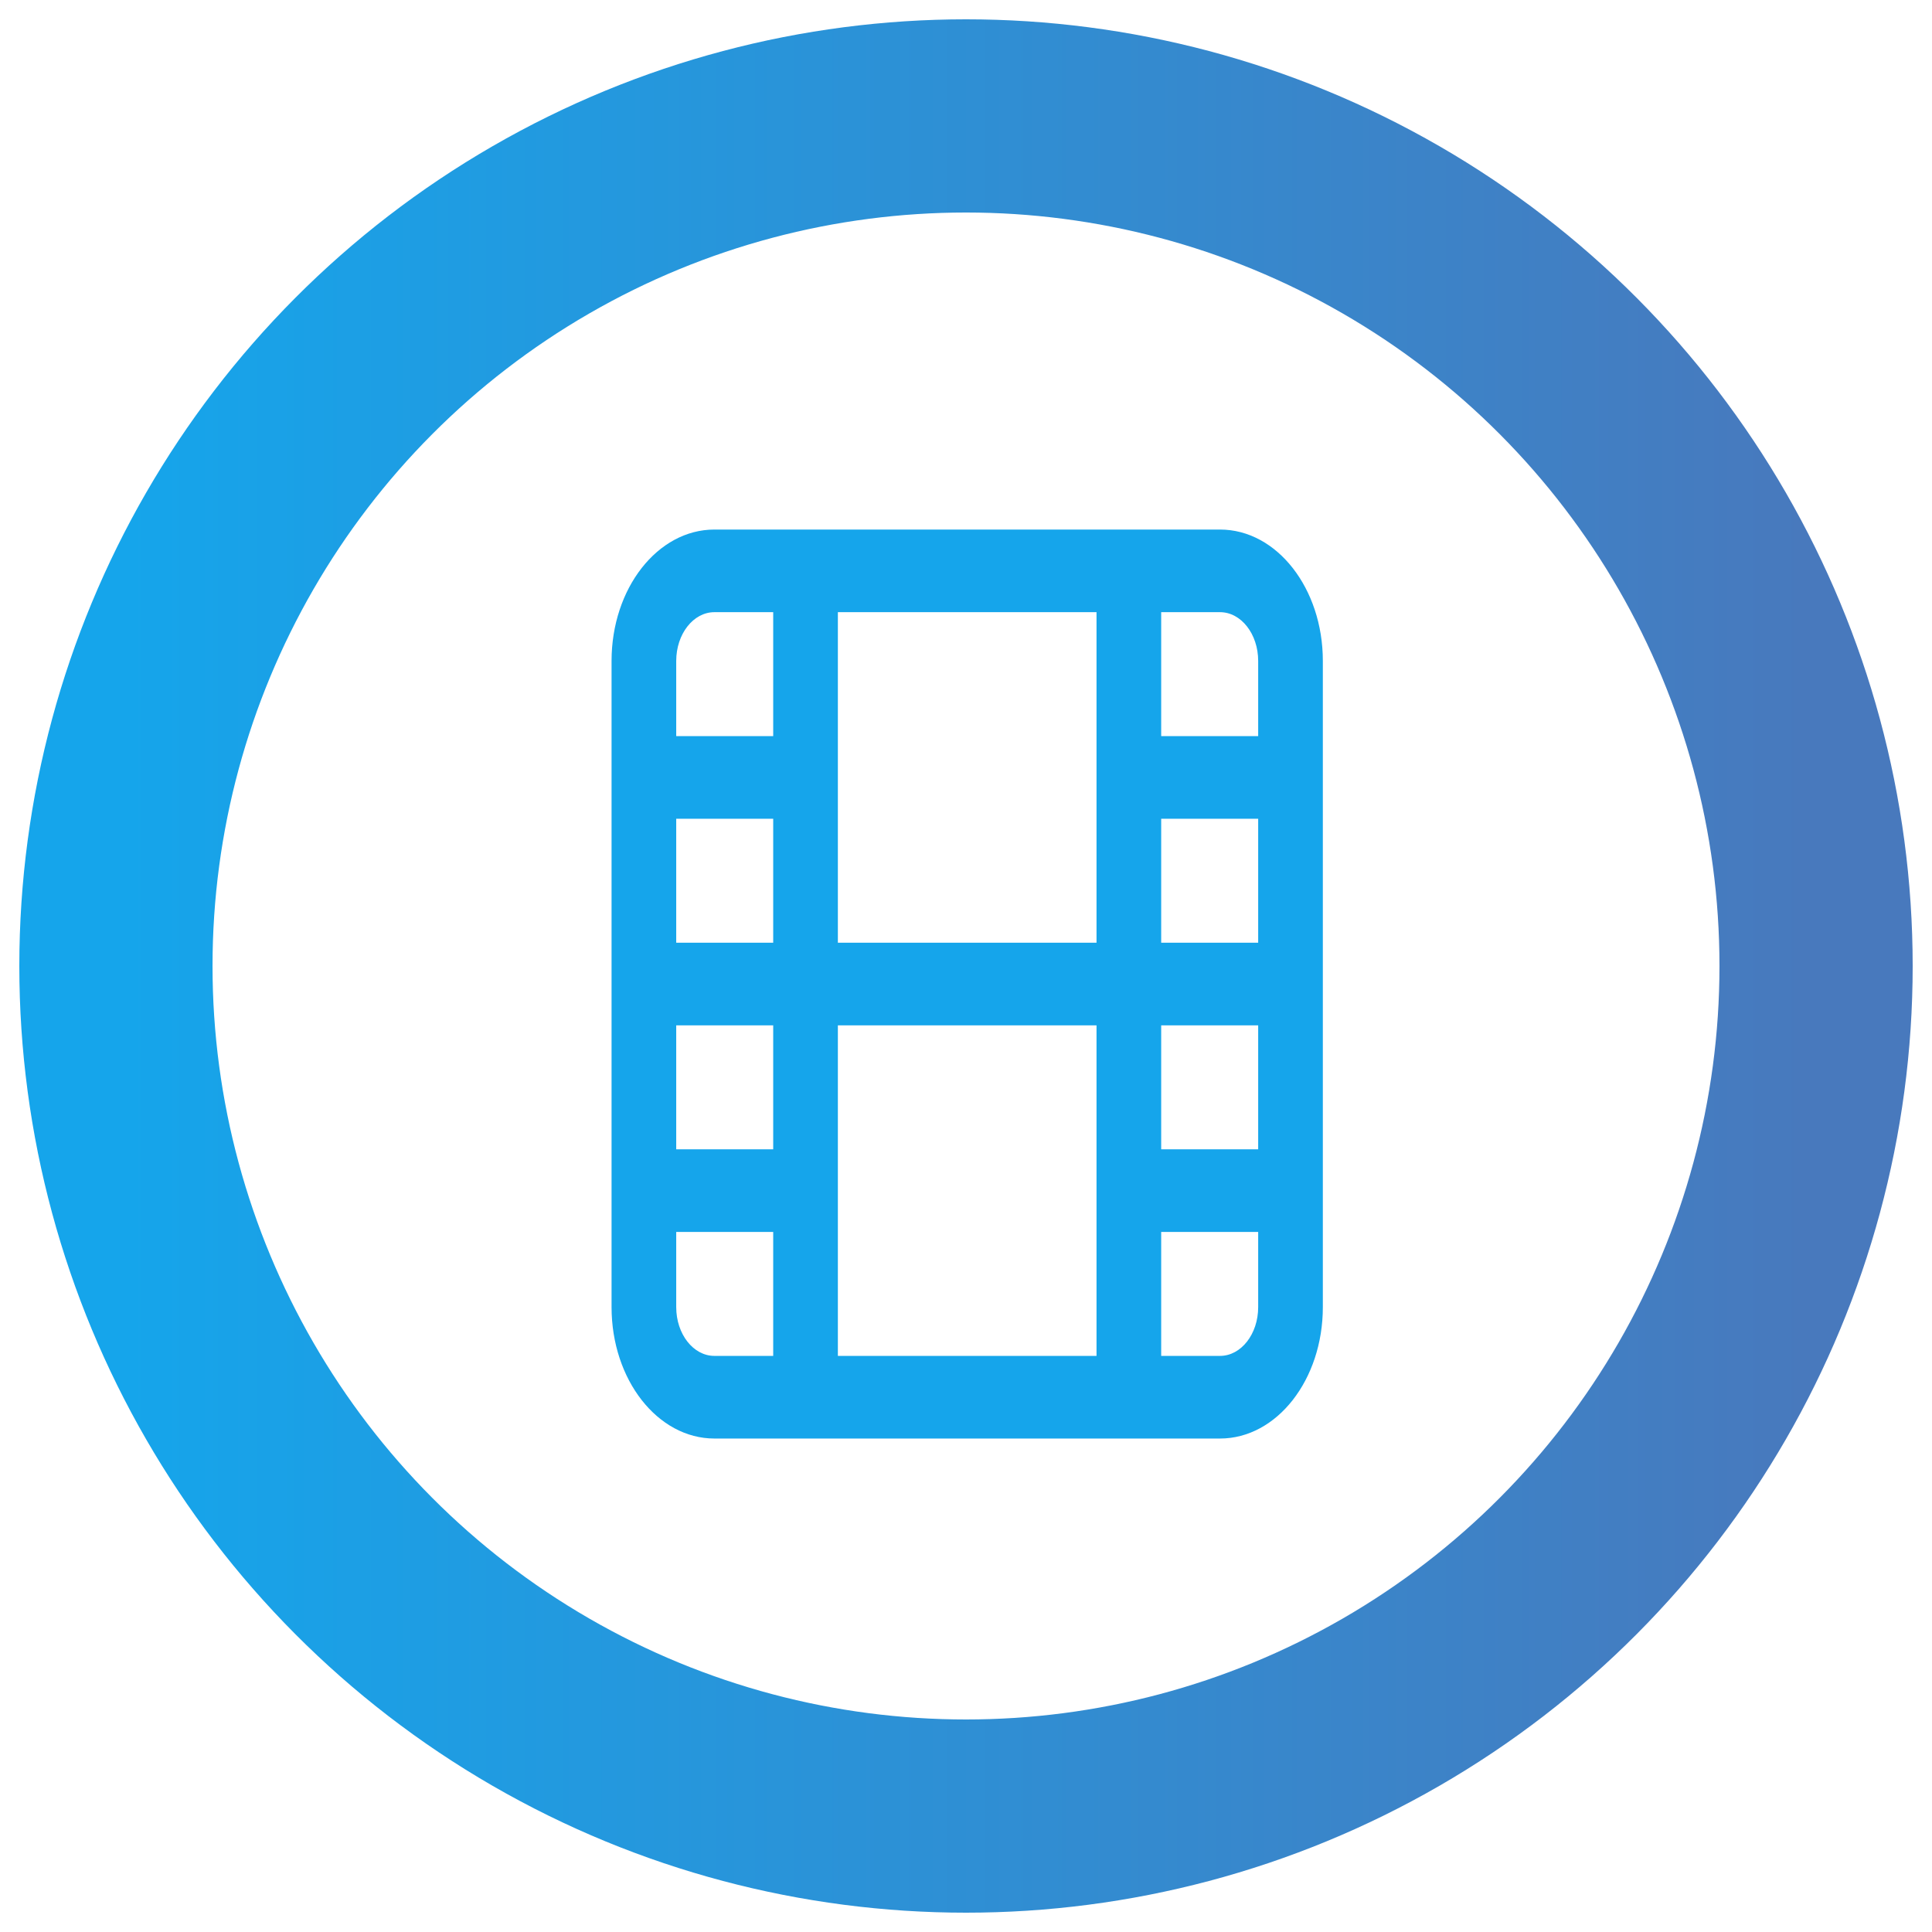 <?xml version="1.0" encoding="UTF-8" standalone="no"?>
<svg
   width="50px"
   height="50px"
   viewBox="0 0 50 50"
   version="1.1"
   id="svg1822"
   sodipodi:docname="icon-videos.svg"
   inkscape:version="1.1.1 (3bf5ae0d25, 2021-09-20)"
   xmlns:inkscape="http://www.inkscape.org/namespaces/inkscape"
   xmlns:sodipodi="http://sodipodi.sourceforge.net/DTD/sodipodi-0.dtd"
   xmlns:xlink="http://www.w3.org/1999/xlink"
   xmlns="http://www.w3.org/2000/svg"
   xmlns:svg="http://www.w3.org/2000/svg">
  <sodipodi:namedview
     id="namedview1824"
     pagecolor="#ffffff"
     bordercolor="#666666"
     borderopacity="1.0"
     inkscape:pageshadow="2"
     inkscape:pageopacity="0.0"
     inkscape:pagecheckerboard="0"
     showgrid="false"
     inkscape:zoom="21.78"
     inkscape:cx="25"
     inkscape:cy="25"
     inkscape:window-width="2480"
     inkscape:window-height="1297"
     inkscape:window-x="-8"
     inkscape:window-y="-8"
     inkscape:window-maximized="1"
     inkscape:current-layer="svg1822" />
  <!-- Generator: Sketch 60.1 (88133) - https://sketch.com -->
  <title
     id="title1806">icon20</title>
  <desc
     id="desc1808">Created with Sketch.</desc>
  <defs
     id="defs1811">
    <path
       d="M42.334,0.671 C46.222,0.671 49.373,3.816 49.373,7.696 L49.373,42.249 C49.373,46.129 46.222,49.275 42.334,49.275 L7.714,49.275 C3.827,49.275 0.675,46.129 0.675,42.249 L0.675,7.696 C0.675,3.816 3.827,0.671 7.714,0.671 L42.334,0.671 Z M11.742,38.228 L5.102,38.228 L5.102,42.249 C5.102,43.689 6.272,44.856 7.714,44.856 L11.742,44.856 L11.742,38.228 Z M33.878,27.182 L16.169,27.182 L16.169,44.856 L33.878,44.856 L33.878,27.182 Z M44.946,38.228 L38.305,38.228 L38.305,44.856 L42.334,44.856 C43.777,44.856 44.946,43.689 44.946,42.249 L44.946,38.228 Z M44.946,27.182 L38.305,27.182 L38.305,33.81 L44.946,33.81 L44.946,27.182 Z M11.742,27.182 L5.102,27.182 L5.102,33.81 L11.742,33.81 L11.742,27.182 Z M11.742,16.135 L5.102,16.135 L5.102,22.763 L11.742,22.763 L11.742,16.135 Z M33.878,5.089 L16.169,5.089 L16.169,22.763 L33.878,22.763 L33.878,5.089 Z M44.946,16.135 L38.305,16.135 L38.305,22.763 L44.946,22.763 L44.946,16.135 Z M42.334,5.089 L38.305,5.089 L38.305,11.717 L44.946,11.717 L44.946,7.696 C44.946,6.257 43.777,5.089 42.334,5.089 Z M11.742,5.089 L7.714,5.089 C6.272,5.089 5.102,6.257 5.102,7.696 L5.102,11.717 L11.742,11.717 L11.742,5.089 Z"
       id="path-1" />
   <linearGradient id="linearGradient" x1="0%" y1="0%" x2="100%" y2="0%">
      <stop offset="0%"   stop-color="#15a5eb"/>
      <stop offset="100%" stop-color="#4879bd"/>
    </linearGradient>
  </defs>
  <g
     id="Design"
     stroke="none"
     stroke-width="1"
     fill="none"
     fill-rule="evenodd"
     transform="matrix(0.378,0,0,0.484,15.572,13.138)">
    <g
       id="Design-Spec"
       transform="translate(-842,-4550)">
      <g
         id="icon20"
         transform="translate(842,4550.5)">
        <use
           id="Combined-Shape"
           fill="#15a5eb"
           fill-rule="nonzero"
           xlink:href="#path-1"
           x="0"
           y="0"
           width="100%"
           height="100%" />
      </g>
    </g>
  </g>
  <circle
     cx="25"
     cy="25"
     r="22"
     stroke="url(#linearGradient)"
     fill="transparent"
     stroke-width="5"
     id="circle1820" />
</svg>
